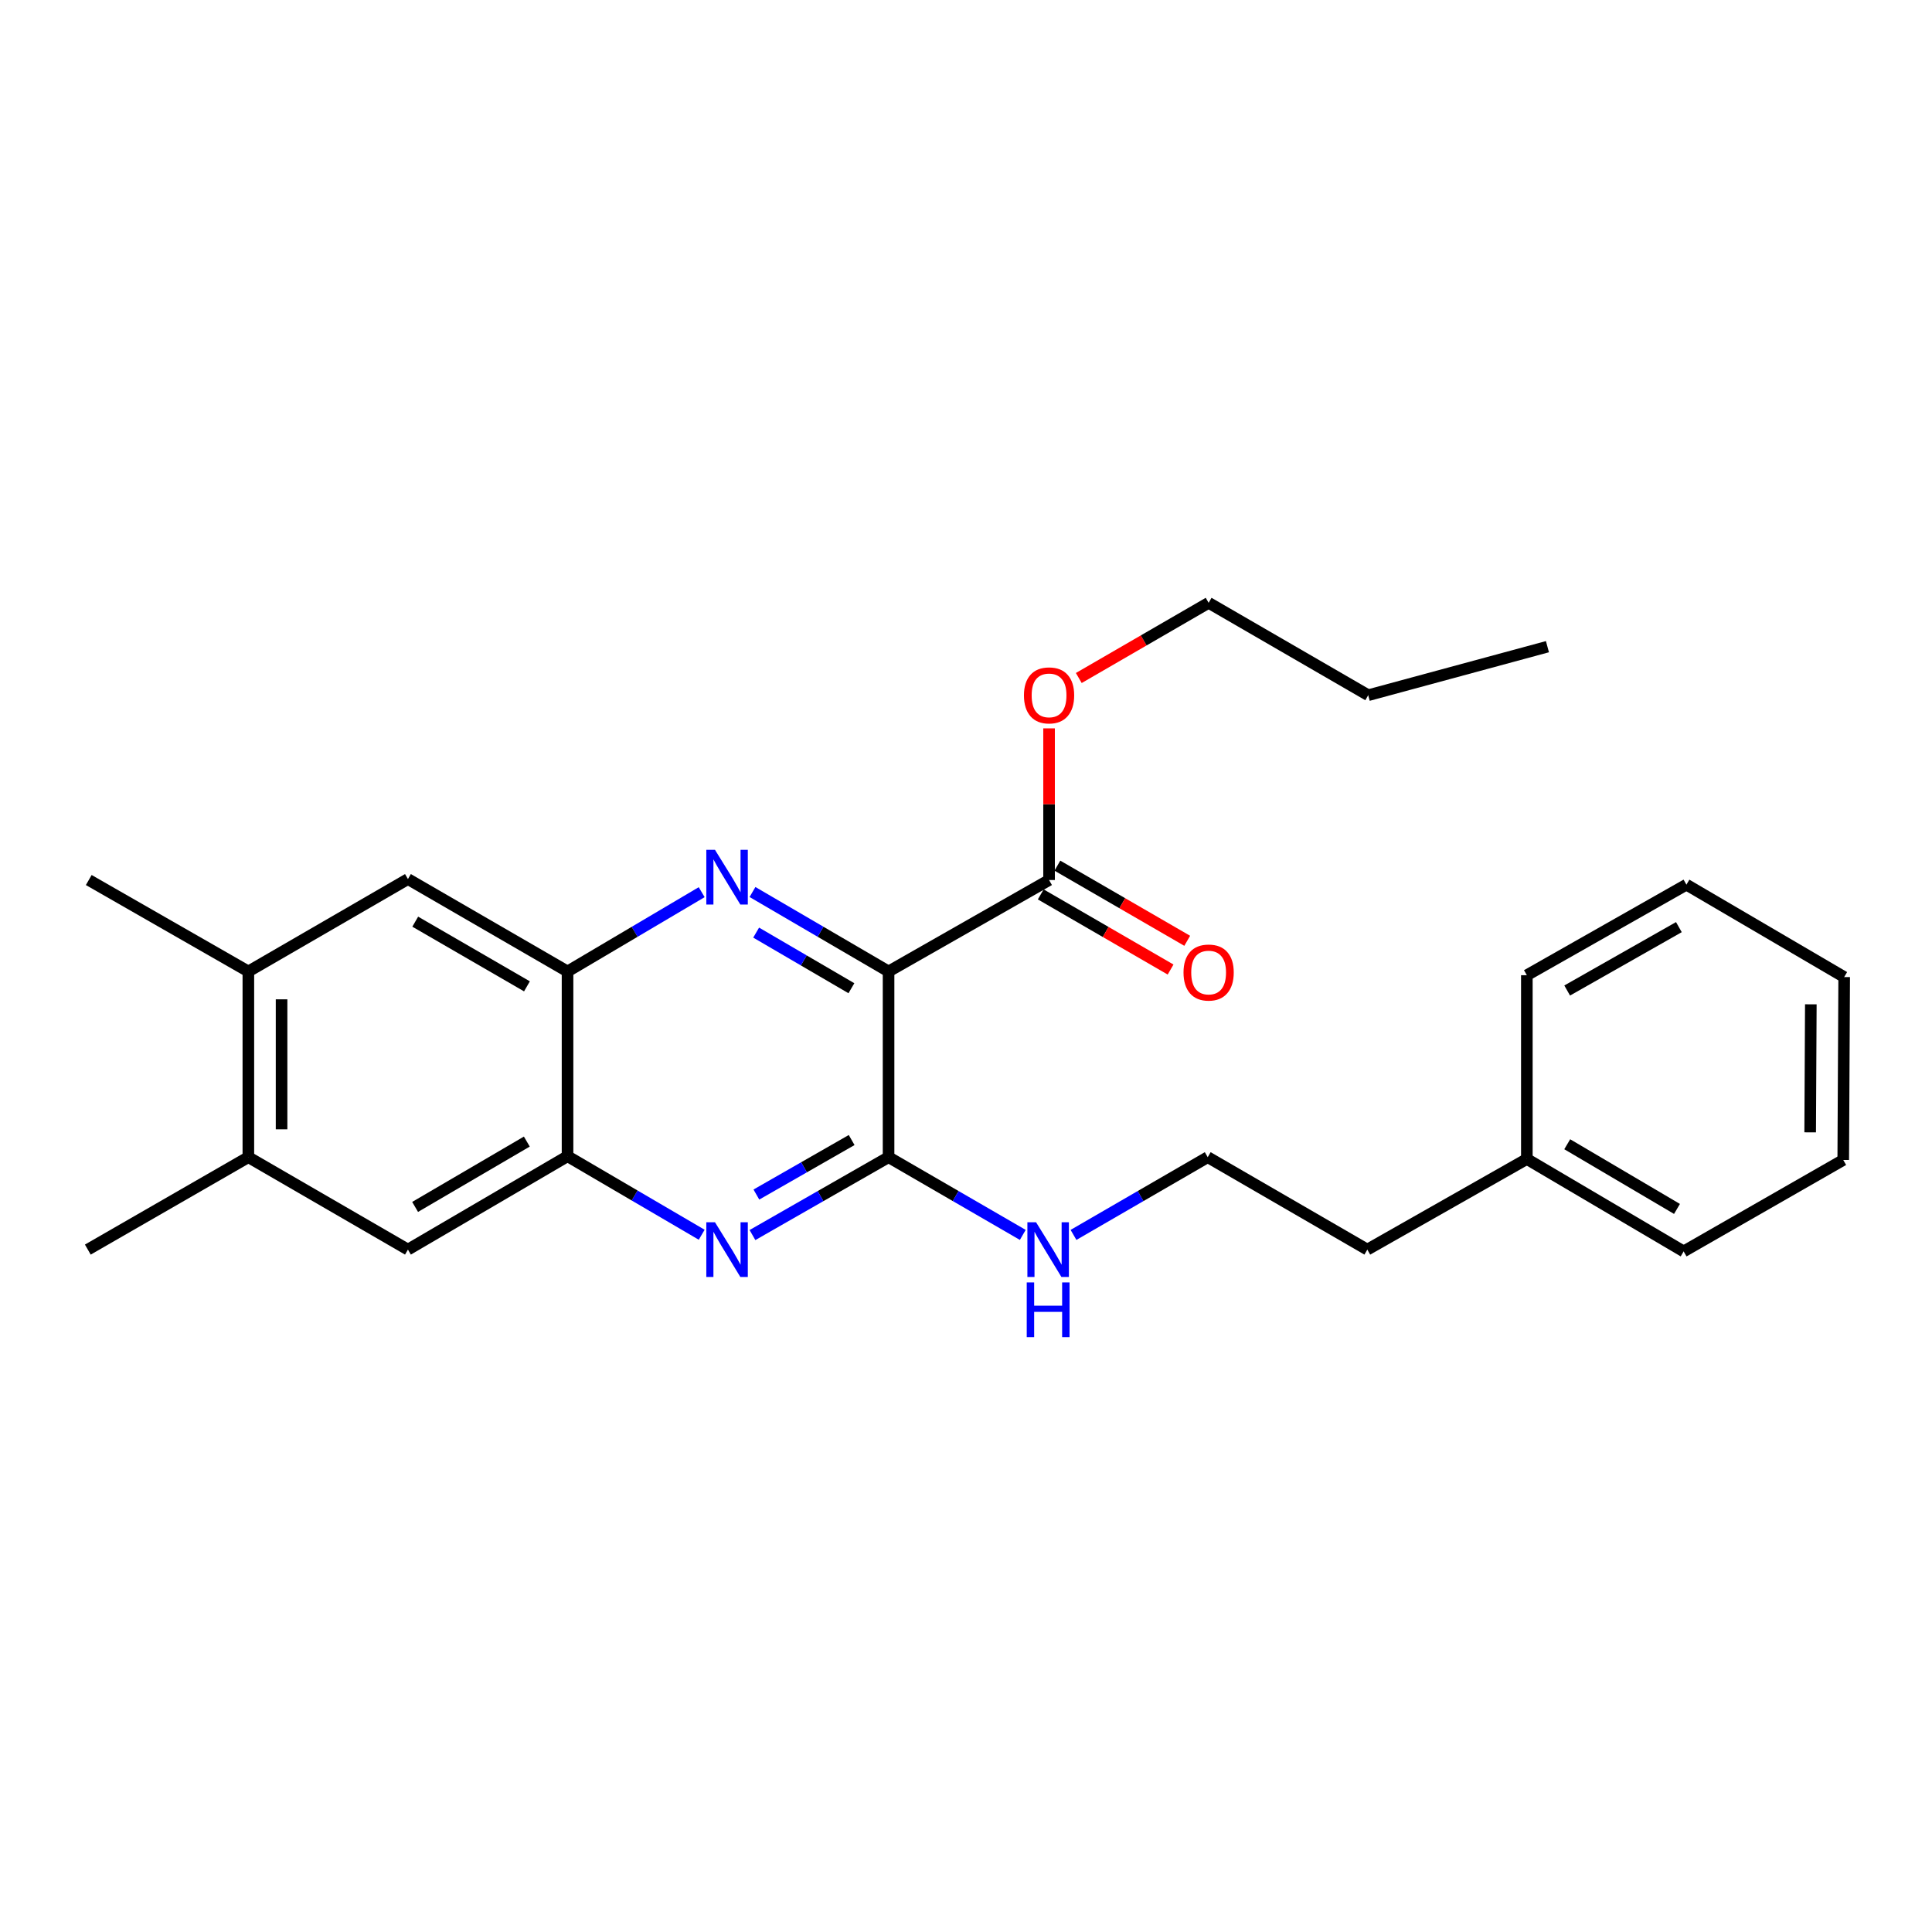 <?xml version='1.0' encoding='iso-8859-1'?>
<svg version='1.1' baseProfile='full'
              xmlns='http://www.w3.org/2000/svg'
                      xmlns:rdkit='http://www.rdkit.org/xml'
                      xmlns:xlink='http://www.w3.org/1999/xlink'
                  xml:space='preserve'
width='1000px' height='1000px' viewBox='0 0 1000 1000'>
<!-- END OF HEADER -->
<rect style='opacity:1.0;fill:#FFFFFF;stroke:none' width='1000' height='1000' x='0' y='0'> </rect>
<path class='bond-0' d='M 459.918,502.83 L 424.702,482.267' style='fill:none;fill-rule:evenodd;stroke:#000000;stroke-width:6px;stroke-linecap:butt;stroke-linejoin:miter;stroke-opacity:1' />
<path class='bond-0' d='M 424.702,482.267 L 389.486,461.704' style='fill:none;fill-rule:evenodd;stroke:#0000FF;stroke-width:6px;stroke-linecap:butt;stroke-linejoin:miter;stroke-opacity:1' />
<path class='bond-0' d='M 440.686,511.506 L 416.034,497.112' style='fill:none;fill-rule:evenodd;stroke:#000000;stroke-width:6px;stroke-linecap:butt;stroke-linejoin:miter;stroke-opacity:1' />
<path class='bond-0' d='M 416.034,497.112 L 391.383,482.717' style='fill:none;fill-rule:evenodd;stroke:#0000FF;stroke-width:6px;stroke-linecap:butt;stroke-linejoin:miter;stroke-opacity:1' />
<path class='bond-1' d='M 459.918,502.83 L 459.918,598.951' style='fill:none;fill-rule:evenodd;stroke:#000000;stroke-width:6px;stroke-linecap:butt;stroke-linejoin:miter;stroke-opacity:1' />
<path class='bond-5' d='M 459.918,502.83 L 542.994,455.5' style='fill:none;fill-rule:evenodd;stroke:#000000;stroke-width:6px;stroke-linecap:butt;stroke-linejoin:miter;stroke-opacity:1' />
<path class='bond-3' d='M 363.189,461.786 L 328.473,482.308' style='fill:none;fill-rule:evenodd;stroke:#0000FF;stroke-width:6px;stroke-linecap:butt;stroke-linejoin:miter;stroke-opacity:1' />
<path class='bond-3' d='M 328.473,482.308 L 293.757,502.83' style='fill:none;fill-rule:evenodd;stroke:#000000;stroke-width:6px;stroke-linecap:butt;stroke-linejoin:miter;stroke-opacity:1' />
<path class='bond-2' d='M 459.918,598.951 L 424.696,619.108' style='fill:none;fill-rule:evenodd;stroke:#000000;stroke-width:6px;stroke-linecap:butt;stroke-linejoin:miter;stroke-opacity:1' />
<path class='bond-2' d='M 424.696,619.108 L 389.474,639.264' style='fill:none;fill-rule:evenodd;stroke:#0000FF;stroke-width:6px;stroke-linecap:butt;stroke-linejoin:miter;stroke-opacity:1' />
<path class='bond-2' d='M 440.814,590.078 L 416.158,604.188' style='fill:none;fill-rule:evenodd;stroke:#000000;stroke-width:6px;stroke-linecap:butt;stroke-linejoin:miter;stroke-opacity:1' />
<path class='bond-2' d='M 416.158,604.188 L 391.503,618.297' style='fill:none;fill-rule:evenodd;stroke:#0000FF;stroke-width:6px;stroke-linecap:butt;stroke-linejoin:miter;stroke-opacity:1' />
<path class='bond-10' d='M 459.918,598.951 L 494.655,619.069' style='fill:none;fill-rule:evenodd;stroke:#000000;stroke-width:6px;stroke-linecap:butt;stroke-linejoin:miter;stroke-opacity:1' />
<path class='bond-10' d='M 494.655,619.069 L 529.391,639.186' style='fill:none;fill-rule:evenodd;stroke:#0000FF;stroke-width:6px;stroke-linecap:butt;stroke-linejoin:miter;stroke-opacity:1' />
<path class='bond-4' d='M 363.195,639.103 L 328.476,618.784' style='fill:none;fill-rule:evenodd;stroke:#0000FF;stroke-width:6px;stroke-linecap:butt;stroke-linejoin:miter;stroke-opacity:1' />
<path class='bond-4' d='M 328.476,618.784 L 293.757,598.464' style='fill:none;fill-rule:evenodd;stroke:#000000;stroke-width:6px;stroke-linecap:butt;stroke-linejoin:miter;stroke-opacity:1' />
<path class='bond-6' d='M 293.757,502.83 L 211.148,455.003' style='fill:none;fill-rule:evenodd;stroke:#000000;stroke-width:6px;stroke-linecap:butt;stroke-linejoin:miter;stroke-opacity:1' />
<path class='bond-6' d='M 272.752,510.533 L 214.927,477.054' style='fill:none;fill-rule:evenodd;stroke:#000000;stroke-width:6px;stroke-linecap:butt;stroke-linejoin:miter;stroke-opacity:1' />
<path class='bond-26' d='M 293.757,502.83 L 293.757,598.464' style='fill:none;fill-rule:evenodd;stroke:#000000;stroke-width:6px;stroke-linecap:butt;stroke-linejoin:miter;stroke-opacity:1' />
<path class='bond-7' d='M 293.757,598.464 L 211.148,646.788' style='fill:none;fill-rule:evenodd;stroke:#000000;stroke-width:6px;stroke-linecap:butt;stroke-linejoin:miter;stroke-opacity:1' />
<path class='bond-7' d='M 272.686,590.875 L 214.86,624.701' style='fill:none;fill-rule:evenodd;stroke:#000000;stroke-width:6px;stroke-linecap:butt;stroke-linejoin:miter;stroke-opacity:1' />
<path class='bond-11' d='M 538.689,462.939 L 572.291,482.386' style='fill:none;fill-rule:evenodd;stroke:#000000;stroke-width:6px;stroke-linecap:butt;stroke-linejoin:miter;stroke-opacity:1' />
<path class='bond-11' d='M 572.291,482.386 L 605.893,501.833' style='fill:none;fill-rule:evenodd;stroke:#FF0000;stroke-width:6px;stroke-linecap:butt;stroke-linejoin:miter;stroke-opacity:1' />
<path class='bond-11' d='M 547.3,448.061 L 580.902,467.508' style='fill:none;fill-rule:evenodd;stroke:#000000;stroke-width:6px;stroke-linecap:butt;stroke-linejoin:miter;stroke-opacity:1' />
<path class='bond-11' d='M 580.902,467.508 L 614.503,486.955' style='fill:none;fill-rule:evenodd;stroke:#FF0000;stroke-width:6px;stroke-linecap:butt;stroke-linejoin:miter;stroke-opacity:1' />
<path class='bond-12' d='M 542.994,455.5 L 542.994,416.249' style='fill:none;fill-rule:evenodd;stroke:#000000;stroke-width:6px;stroke-linecap:butt;stroke-linejoin:miter;stroke-opacity:1' />
<path class='bond-12' d='M 542.994,416.249 L 542.994,376.998' style='fill:none;fill-rule:evenodd;stroke:#FF0000;stroke-width:6px;stroke-linecap:butt;stroke-linejoin:miter;stroke-opacity:1' />
<path class='bond-9' d='M 211.148,455.003 L 128.55,502.83' style='fill:none;fill-rule:evenodd;stroke:#000000;stroke-width:6px;stroke-linecap:butt;stroke-linejoin:miter;stroke-opacity:1' />
<path class='bond-8' d='M 211.148,646.788 L 128.55,598.951' style='fill:none;fill-rule:evenodd;stroke:#000000;stroke-width:6px;stroke-linecap:butt;stroke-linejoin:miter;stroke-opacity:1' />
<path class='bond-15' d='M 128.55,598.951 L 45.455,646.788' style='fill:none;fill-rule:evenodd;stroke:#000000;stroke-width:6px;stroke-linecap:butt;stroke-linejoin:miter;stroke-opacity:1' />
<path class='bond-27' d='M 128.55,598.951 L 128.55,502.83' style='fill:none;fill-rule:evenodd;stroke:#000000;stroke-width:6px;stroke-linecap:butt;stroke-linejoin:miter;stroke-opacity:1' />
<path class='bond-27' d='M 145.74,584.533 L 145.74,517.248' style='fill:none;fill-rule:evenodd;stroke:#000000;stroke-width:6px;stroke-linecap:butt;stroke-linejoin:miter;stroke-opacity:1' />
<path class='bond-16' d='M 128.55,502.83 L 45.942,455.5' style='fill:none;fill-rule:evenodd;stroke:#000000;stroke-width:6px;stroke-linecap:butt;stroke-linejoin:miter;stroke-opacity:1' />
<path class='bond-13' d='M 555.643,639.186 L 590.379,619.069' style='fill:none;fill-rule:evenodd;stroke:#0000FF;stroke-width:6px;stroke-linecap:butt;stroke-linejoin:miter;stroke-opacity:1' />
<path class='bond-13' d='M 590.379,619.069 L 625.116,598.951' style='fill:none;fill-rule:evenodd;stroke:#000000;stroke-width:6px;stroke-linecap:butt;stroke-linejoin:miter;stroke-opacity:1' />
<path class='bond-18' d='M 558.38,350.936 L 591.982,331.478' style='fill:none;fill-rule:evenodd;stroke:#FF0000;stroke-width:6px;stroke-linecap:butt;stroke-linejoin:miter;stroke-opacity:1' />
<path class='bond-18' d='M 591.982,331.478 L 625.584,312.019' style='fill:none;fill-rule:evenodd;stroke:#000000;stroke-width:6px;stroke-linecap:butt;stroke-linejoin:miter;stroke-opacity:1' />
<path class='bond-17' d='M 625.116,598.951 L 707.724,646.788' style='fill:none;fill-rule:evenodd;stroke:#000000;stroke-width:6px;stroke-linecap:butt;stroke-linejoin:miter;stroke-opacity:1' />
<path class='bond-14' d='M 790.294,599.897 L 707.724,646.788' style='fill:none;fill-rule:evenodd;stroke:#000000;stroke-width:6px;stroke-linecap:butt;stroke-linejoin:miter;stroke-opacity:1' />
<path class='bond-19' d='M 790.294,599.897 L 871.45,647.724' style='fill:none;fill-rule:evenodd;stroke:#000000;stroke-width:6px;stroke-linecap:butt;stroke-linejoin:miter;stroke-opacity:1' />
<path class='bond-19' d='M 811.195,592.261 L 868.004,625.74' style='fill:none;fill-rule:evenodd;stroke:#000000;stroke-width:6px;stroke-linecap:butt;stroke-linejoin:miter;stroke-opacity:1' />
<path class='bond-20' d='M 790.294,599.897 L 790.294,504.769' style='fill:none;fill-rule:evenodd;stroke:#000000;stroke-width:6px;stroke-linecap:butt;stroke-linejoin:miter;stroke-opacity:1' />
<path class='bond-21' d='M 625.584,312.019 L 708.182,359.846' style='fill:none;fill-rule:evenodd;stroke:#000000;stroke-width:6px;stroke-linecap:butt;stroke-linejoin:miter;stroke-opacity:1' />
<path class='bond-24' d='M 871.45,647.724 L 954.058,600.394' style='fill:none;fill-rule:evenodd;stroke:#000000;stroke-width:6px;stroke-linecap:butt;stroke-linejoin:miter;stroke-opacity:1' />
<path class='bond-23' d='M 790.294,504.769 L 872.892,457.897' style='fill:none;fill-rule:evenodd;stroke:#000000;stroke-width:6px;stroke-linecap:butt;stroke-linejoin:miter;stroke-opacity:1' />
<path class='bond-23' d='M 811.167,512.689 L 868.986,479.878' style='fill:none;fill-rule:evenodd;stroke:#000000;stroke-width:6px;stroke-linecap:butt;stroke-linejoin:miter;stroke-opacity:1' />
<path class='bond-22' d='M 708.182,359.846 L 800.952,334.72' style='fill:none;fill-rule:evenodd;stroke:#000000;stroke-width:6px;stroke-linecap:butt;stroke-linejoin:miter;stroke-opacity:1' />
<path class='bond-25' d='M 872.892,457.897 L 954.545,505.724' style='fill:none;fill-rule:evenodd;stroke:#000000;stroke-width:6px;stroke-linecap:butt;stroke-linejoin:miter;stroke-opacity:1' />
<path class='bond-28' d='M 954.058,600.394 L 954.545,505.724' style='fill:none;fill-rule:evenodd;stroke:#000000;stroke-width:6px;stroke-linecap:butt;stroke-linejoin:miter;stroke-opacity:1' />
<path class='bond-28' d='M 936.942,586.105 L 937.282,519.836' style='fill:none;fill-rule:evenodd;stroke:#000000;stroke-width:6px;stroke-linecap:butt;stroke-linejoin:miter;stroke-opacity:1' />
<path  class='atom-1' d='M 370.067 439.86
L 379.347 454.86
Q 380.267 456.34, 381.747 459.02
Q 383.227 461.7, 383.307 461.86
L 383.307 439.86
L 387.067 439.86
L 387.067 468.18
L 383.187 468.18
L 373.227 451.78
Q 372.067 449.86, 370.827 447.66
Q 369.627 445.46, 369.267 444.78
L 369.267 468.18
L 365.587 468.18
L 365.587 439.86
L 370.067 439.86
' fill='#0000FF'/>
<path  class='atom-3' d='M 370.067 632.628
L 379.347 647.628
Q 380.267 649.108, 381.747 651.788
Q 383.227 654.468, 383.307 654.628
L 383.307 632.628
L 387.067 632.628
L 387.067 660.948
L 383.187 660.948
L 373.227 644.548
Q 372.067 642.628, 370.827 640.428
Q 369.627 638.228, 369.267 637.548
L 369.267 660.948
L 365.587 660.948
L 365.587 632.628
L 370.067 632.628
' fill='#0000FF'/>
<path  class='atom-11' d='M 536.257 632.628
L 545.537 647.628
Q 546.457 649.108, 547.937 651.788
Q 549.417 654.468, 549.497 654.628
L 549.497 632.628
L 553.257 632.628
L 553.257 660.948
L 549.377 660.948
L 539.417 644.548
Q 538.257 642.628, 537.017 640.428
Q 535.817 638.228, 535.457 637.548
L 535.457 660.948
L 531.777 660.948
L 531.777 632.628
L 536.257 632.628
' fill='#0000FF'/>
<path  class='atom-11' d='M 531.437 663.78
L 535.277 663.78
L 535.277 675.82
L 549.757 675.82
L 549.757 663.78
L 553.597 663.78
L 553.597 692.1
L 549.757 692.1
L 549.757 679.02
L 535.277 679.02
L 535.277 692.1
L 531.437 692.1
L 531.437 663.78
' fill='#0000FF'/>
<path  class='atom-12' d='M 612.584 503.378
Q 612.584 496.578, 615.944 492.778
Q 619.304 488.978, 625.584 488.978
Q 631.864 488.978, 635.224 492.778
Q 638.584 496.578, 638.584 503.378
Q 638.584 510.258, 635.184 514.178
Q 631.784 518.058, 625.584 518.058
Q 619.344 518.058, 615.944 514.178
Q 612.584 510.298, 612.584 503.378
M 625.584 514.858
Q 629.904 514.858, 632.224 511.978
Q 634.584 509.058, 634.584 503.378
Q 634.584 497.818, 632.224 495.018
Q 629.904 492.178, 625.584 492.178
Q 621.264 492.178, 618.904 494.978
Q 616.584 497.778, 616.584 503.378
Q 616.584 509.098, 618.904 511.978
Q 621.264 514.858, 625.584 514.858
' fill='#FF0000'/>
<path  class='atom-13' d='M 529.994 359.926
Q 529.994 353.126, 533.354 349.326
Q 536.714 345.526, 542.994 345.526
Q 549.274 345.526, 552.634 349.326
Q 555.994 353.126, 555.994 359.926
Q 555.994 366.806, 552.594 370.726
Q 549.194 374.606, 542.994 374.606
Q 536.754 374.606, 533.354 370.726
Q 529.994 366.846, 529.994 359.926
M 542.994 371.406
Q 547.314 371.406, 549.634 368.526
Q 551.994 365.606, 551.994 359.926
Q 551.994 354.366, 549.634 351.566
Q 547.314 348.726, 542.994 348.726
Q 538.674 348.726, 536.314 351.526
Q 533.994 354.326, 533.994 359.926
Q 533.994 365.646, 536.314 368.526
Q 538.674 371.406, 542.994 371.406
' fill='#FF0000'/>
</svg>
